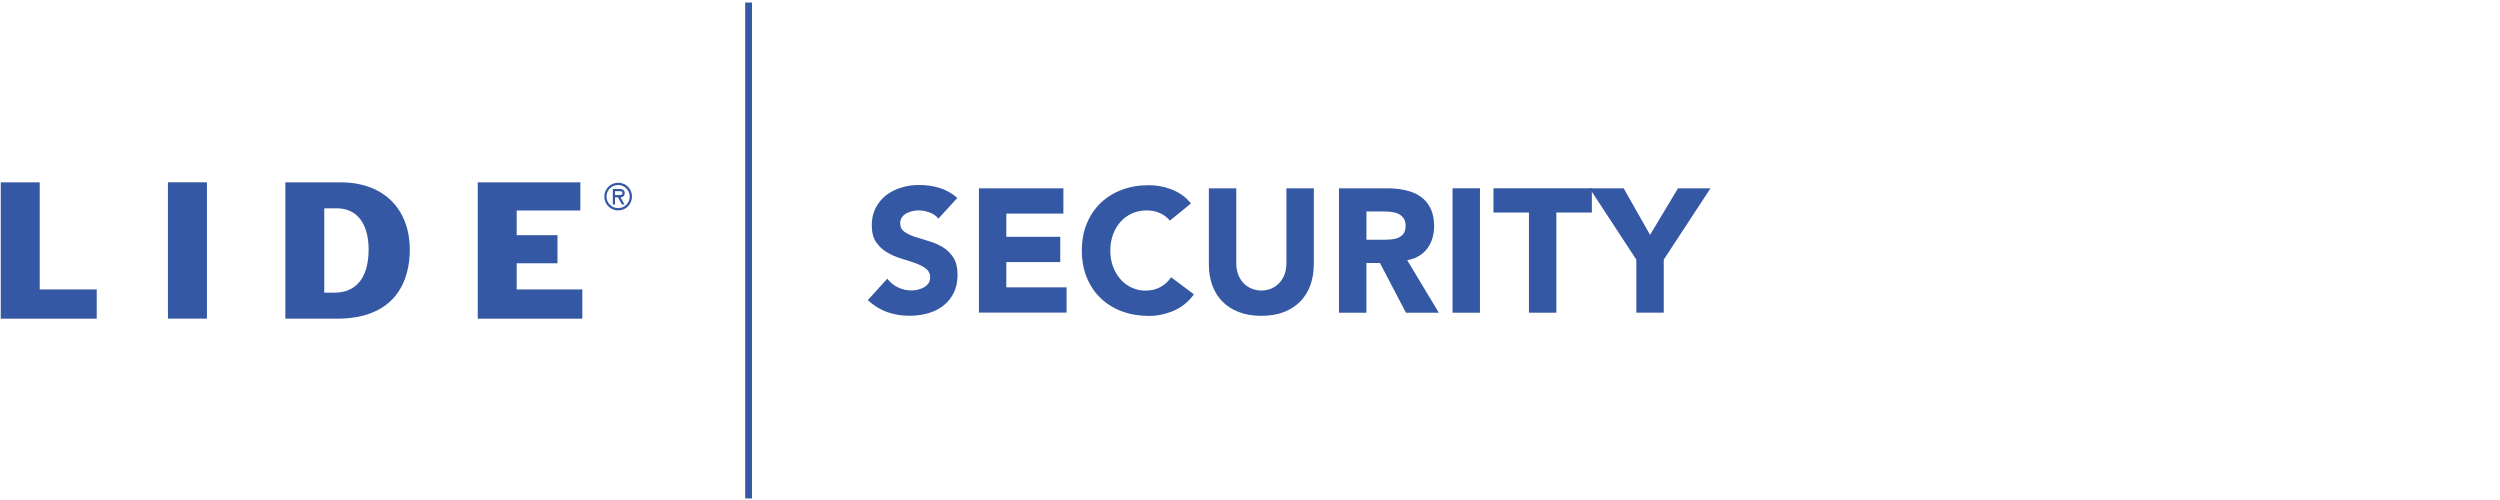 <svg width="250" height="50" viewBox="0 0 250 50" fill="none" xmlns="http://www.w3.org/2000/svg">
<path d="M0.076 18.234H3.971V28.944H9.673V31.867H0.076V18.234Z" fill="#3458A3"/>
<path d="M16.794 18.23H20.693V31.863H16.794V18.23Z" fill="#3458A3"/>
<path d="M32.431 20.831H33.653C36.052 20.831 36.863 22.851 36.863 24.944C36.863 28.138 35.294 29.267 33.456 29.267H32.427V20.831H32.431ZM28.536 31.867H33.693C39.625 31.867 40.98 28.009 40.98 24.96C40.98 21.117 38.581 18.234 34.036 18.234H28.536V31.867Z" fill="#3458A3"/>
<path d="M47.773 18.234H58.035V21.049H51.669V23.517H55.749V26.327H51.669V28.944H58.233V31.867H47.773V18.234Z" fill="#3458A3"/>
<path d="M60.431 19.659C60.431 18.888 61.044 18.275 61.818 18.275C62.592 18.275 63.201 18.888 63.201 19.659C63.201 20.429 62.588 21.041 61.818 21.041C61.048 21.041 60.431 20.425 60.431 19.659ZM60.652 19.659C60.652 20.308 61.181 20.812 61.814 20.812C62.447 20.812 62.971 20.304 62.971 19.659C62.971 19.013 62.443 18.497 61.814 18.497C61.185 18.497 60.652 19.001 60.652 19.659ZM62.447 20.445H62.193L61.794 19.731H61.503V20.445H61.282V18.892H61.935C62.213 18.892 62.471 18.977 62.471 19.308C62.471 19.61 62.265 19.719 62.056 19.731L62.451 20.445H62.447ZM61.503 19.118V19.505H61.741C61.955 19.505 62.245 19.538 62.245 19.328C62.245 19.118 62.08 19.118 61.894 19.118H61.507H61.503Z" fill="#3458A3"/>
<path d="M93.847 21.867C93.625 21.585 93.323 21.379 92.944 21.242C92.565 21.109 92.202 21.04 91.863 21.04C91.665 21.04 91.46 21.065 91.25 21.109C91.04 21.157 90.839 21.23 90.653 21.327C90.468 21.427 90.315 21.557 90.198 21.722C90.081 21.887 90.02 22.085 90.02 22.319C90.02 22.694 90.161 22.98 90.444 23.182C90.726 23.379 91.081 23.552 91.508 23.69C91.936 23.831 92.395 23.972 92.887 24.113C93.379 24.254 93.839 24.452 94.266 24.71C94.694 24.968 95.049 25.315 95.331 25.746C95.613 26.182 95.754 26.758 95.754 27.484C95.754 28.21 95.625 28.778 95.367 29.294C95.109 29.811 94.762 30.238 94.323 30.577C93.883 30.915 93.375 31.169 92.794 31.331C92.214 31.496 91.601 31.577 90.96 31.577C90.153 31.577 89.403 31.456 88.71 31.206C88.02 30.96 87.375 30.561 86.778 30.012L88.73 27.867C89.012 28.242 89.367 28.532 89.794 28.738C90.222 28.944 90.665 29.044 91.121 29.044C91.343 29.044 91.569 29.016 91.799 28.964C92.028 28.911 92.23 28.831 92.411 28.726C92.593 28.621 92.738 28.484 92.851 28.323C92.964 28.157 93.016 27.964 93.016 27.742C93.016 27.367 92.871 27.073 92.585 26.855C92.299 26.637 91.936 26.456 91.504 26.303C91.073 26.149 90.601 26 90.097 25.847C89.593 25.694 89.125 25.488 88.69 25.23C88.258 24.972 87.895 24.633 87.609 24.21C87.323 23.786 87.177 23.23 87.177 22.54C87.177 21.851 87.311 21.286 87.573 20.782C87.835 20.278 88.186 19.859 88.625 19.516C89.065 19.177 89.573 18.924 90.145 18.75C90.718 18.581 91.311 18.496 91.919 18.496C92.621 18.496 93.302 18.597 93.956 18.794C94.613 18.992 95.202 19.327 95.73 19.794L93.851 21.851L93.847 21.867Z" fill="#3458A3"/>
<path d="M97.888 18.83H106.339V21.359H100.63V23.677H106.025V26.205H100.63V28.734H106.658V31.262H97.892V18.822L97.888 18.83Z" fill="#3458A3"/>
<path d="M116.984 22.06C116.714 21.733 116.383 21.479 115.992 21.306C115.601 21.128 115.145 21.044 114.629 21.044C114.113 21.044 113.637 21.145 113.198 21.342C112.758 21.54 112.379 21.818 112.057 22.177C111.734 22.536 111.484 22.959 111.303 23.451C111.121 23.943 111.032 24.475 111.032 25.052C111.032 25.628 111.121 26.173 111.303 26.661C111.484 27.149 111.734 27.568 112.049 27.927C112.367 28.286 112.738 28.564 113.166 28.762C113.593 28.959 114.053 29.06 114.545 29.06C115.105 29.06 115.605 28.943 116.036 28.709C116.468 28.475 116.827 28.149 117.109 27.725L119.391 29.431C118.863 30.169 118.198 30.713 117.387 31.064C116.581 31.415 115.746 31.592 114.891 31.592C113.92 31.592 113.024 31.439 112.202 31.137C111.379 30.834 110.674 30.395 110.077 29.826C109.48 29.257 109.012 28.568 108.682 27.762C108.351 26.955 108.182 26.052 108.182 25.056C108.182 24.06 108.347 23.157 108.682 22.35C109.016 21.544 109.48 20.854 110.077 20.286C110.674 19.717 111.383 19.282 112.202 18.975C113.02 18.669 113.916 18.52 114.891 18.52C115.242 18.52 115.609 18.552 115.988 18.616C116.367 18.681 116.742 18.782 117.113 18.923C117.484 19.064 117.835 19.249 118.178 19.483C118.516 19.717 118.823 20.003 119.093 20.346L116.984 22.068V22.06Z" fill="#3458A3"/>
<path d="M131.375 26.471C131.375 27.209 131.262 27.887 131.04 28.508C130.818 29.128 130.488 29.669 130.048 30.124C129.609 30.58 129.06 30.939 128.407 31.197C127.75 31.455 126.996 31.584 126.141 31.584C125.286 31.584 124.512 31.455 123.854 31.197C123.197 30.939 122.653 30.584 122.213 30.124C121.774 29.669 121.443 29.128 121.221 28.508C121 27.887 120.887 27.209 120.887 26.471V18.83H123.629V26.366C123.629 26.753 123.689 27.108 123.814 27.439C123.939 27.77 124.108 28.052 124.334 28.29C124.556 28.532 124.822 28.717 125.133 28.85C125.443 28.983 125.778 29.052 126.145 29.052C126.512 29.052 126.842 28.983 127.145 28.85C127.447 28.717 127.713 28.528 127.935 28.29C128.157 28.052 128.33 27.766 128.455 27.439C128.58 27.112 128.641 26.753 128.641 26.366V18.83H131.383V26.471H131.375Z" fill="#3458A3"/>
<path d="M133.903 18.83H138.718C139.351 18.83 139.952 18.891 140.52 19.016C141.089 19.137 141.585 19.342 142.012 19.628C142.44 19.915 142.778 20.302 143.032 20.79C143.282 21.278 143.411 21.883 143.411 22.608C143.411 23.487 143.182 24.233 142.726 24.85C142.27 25.463 141.601 25.854 140.722 26.02L143.883 31.274H140.597L137.996 26.302H136.641V31.274H133.899V18.834L133.903 18.83ZM136.645 23.975H138.262C138.508 23.975 138.77 23.967 139.045 23.947C139.319 23.931 139.569 23.878 139.791 23.79C140.012 23.701 140.198 23.564 140.343 23.378C140.488 23.193 140.561 22.927 140.561 22.588C140.561 22.274 140.496 22.02 140.367 21.834C140.238 21.649 140.073 21.503 139.875 21.403C139.678 21.302 139.448 21.237 139.19 21.201C138.932 21.165 138.682 21.149 138.436 21.149H136.645V23.979V23.975Z" fill="#3458A3"/>
<path d="M145.254 18.83H147.996V31.27H145.254V18.83Z" fill="#3458A3"/>
<path d="M152.895 21.253H149.347V18.83H159.185V21.253H155.637V31.27H152.895V21.253Z" fill="#3458A3"/>
<path d="M163.633 25.963L158.96 18.83H162.367L165.004 23.487L167.799 18.83H171.049L166.375 25.963V31.27H163.633V25.963Z" fill="#3458A3"/>
<path d="M75.198 0.254H74.517V49.843H75.198V0.254Z" fill="#3458A3"/>
</svg>
